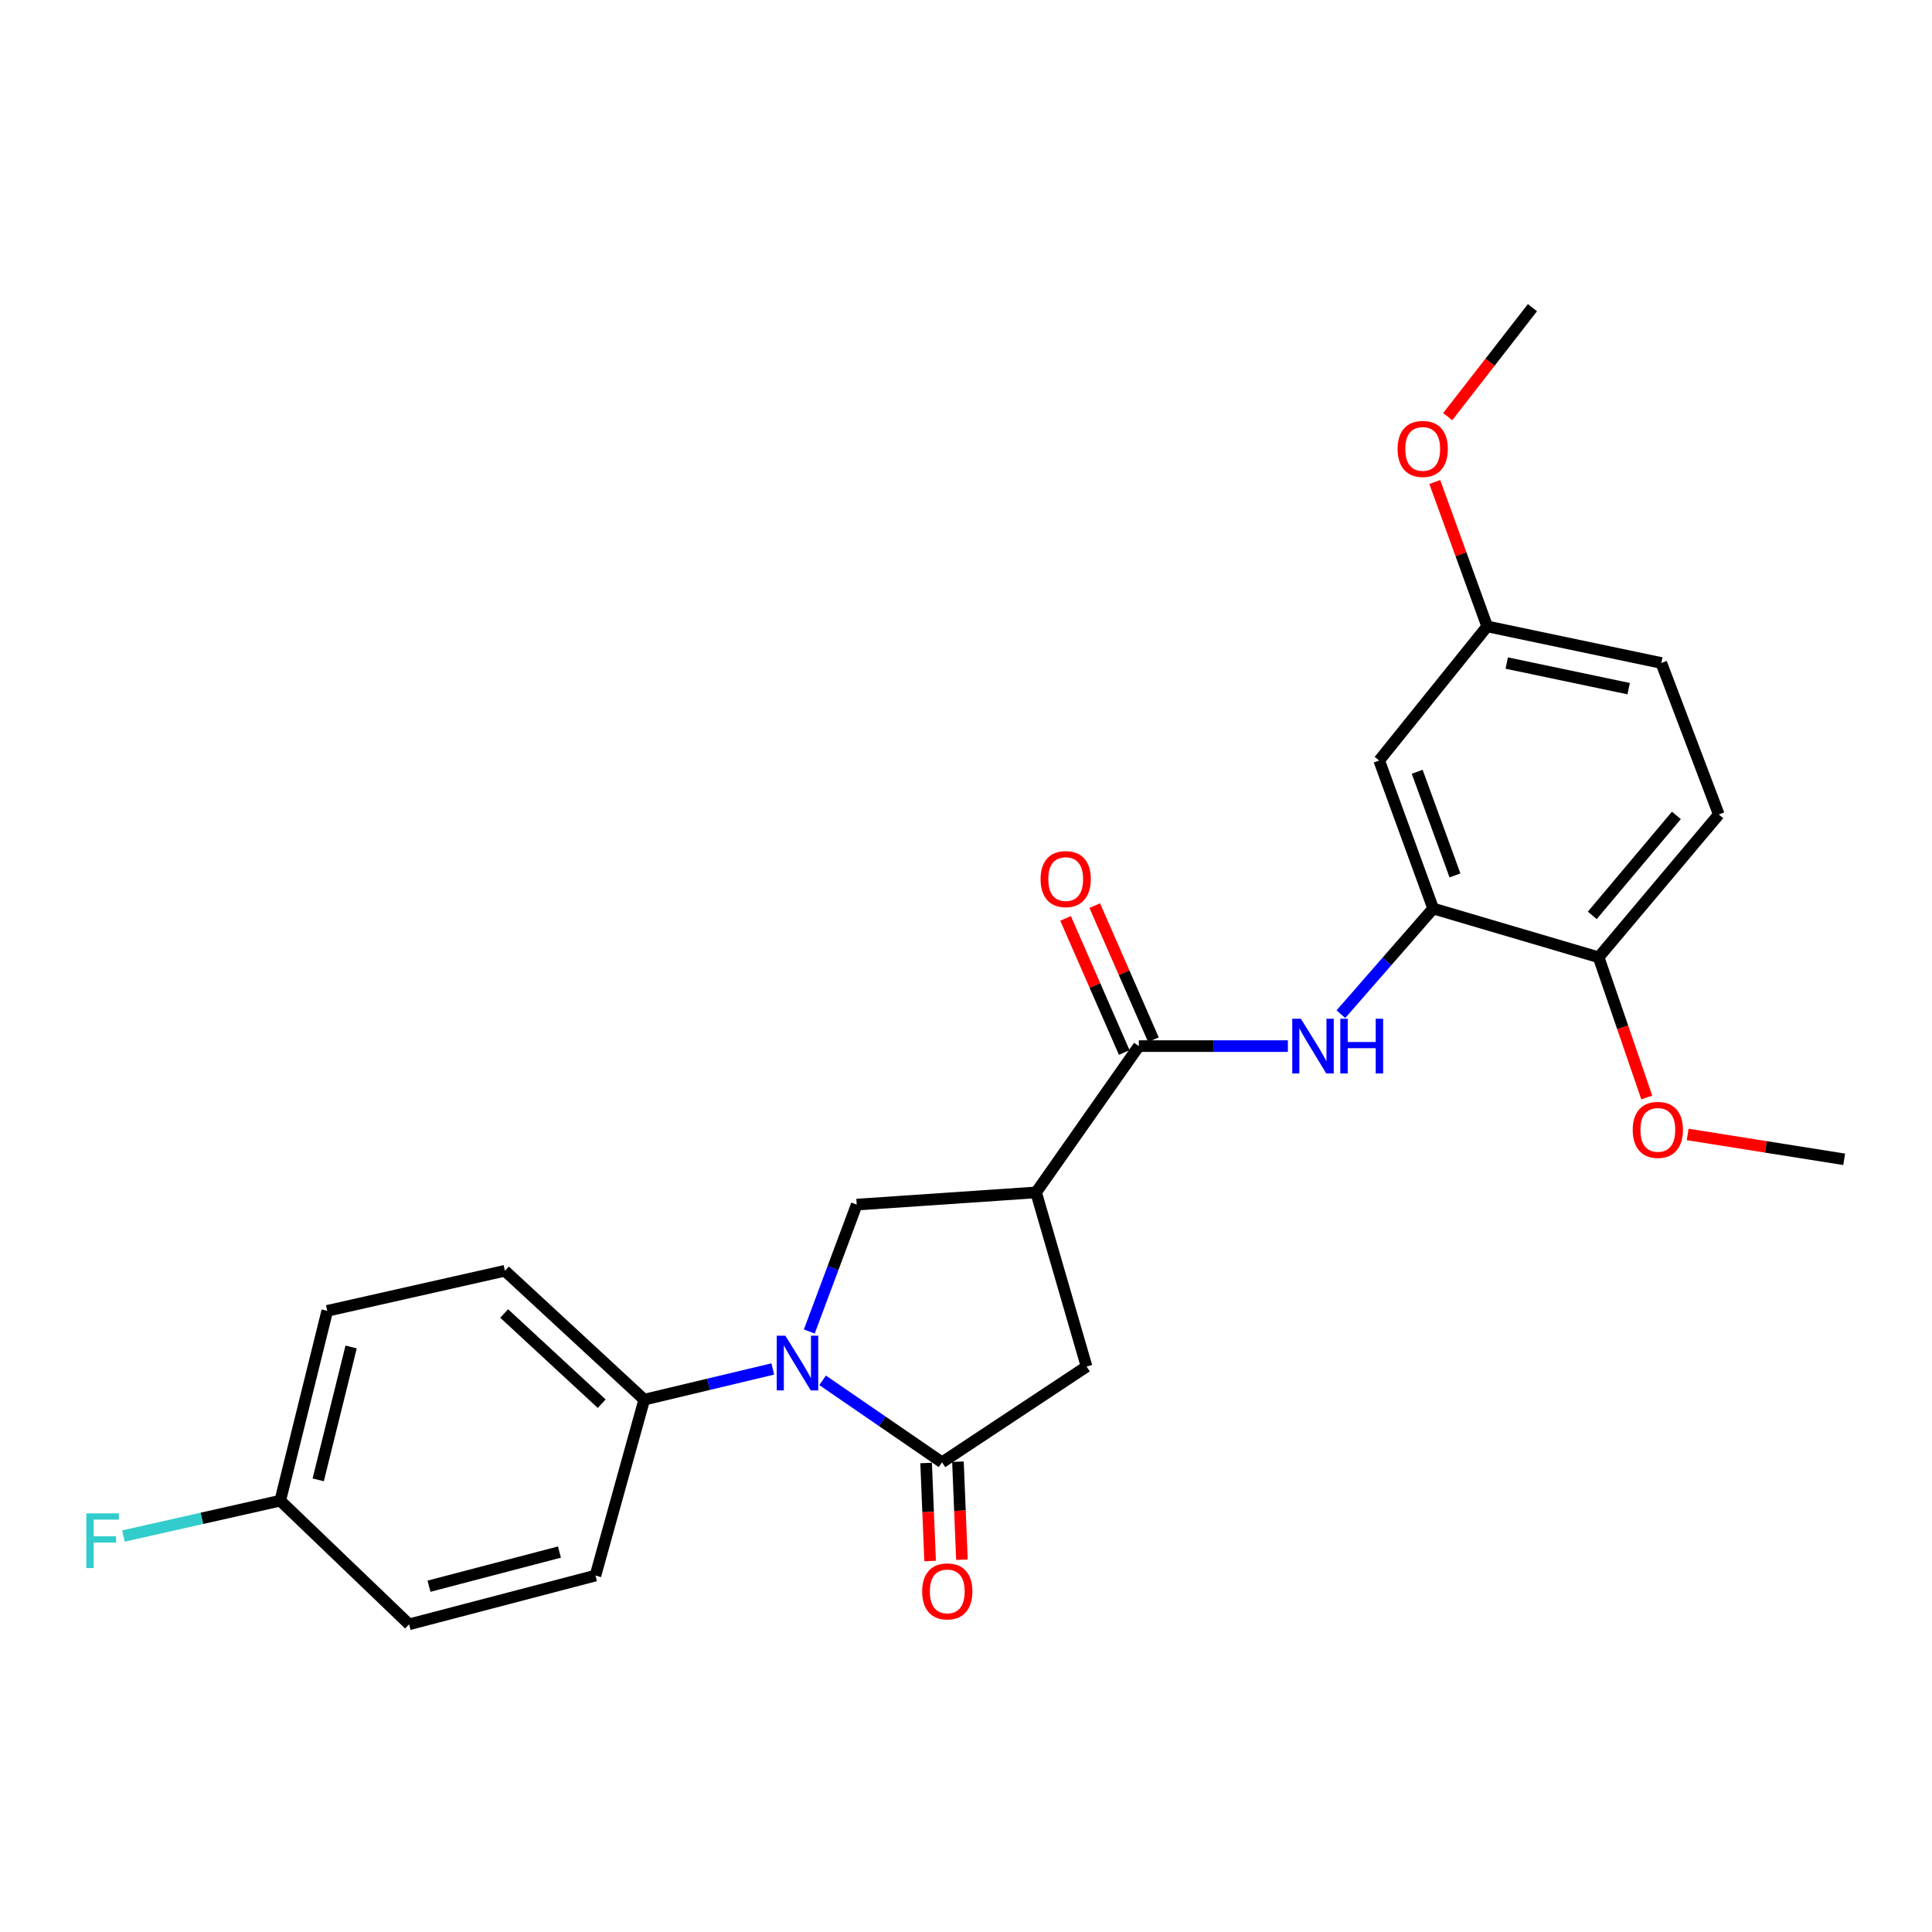<?xml version='1.0' encoding='iso-8859-1'?>
<svg version='1.1' baseProfile='full'
              xmlns='http://www.w3.org/2000/svg'
                      xmlns:rdkit='http://www.rdkit.org/xml'
                      xmlns:xlink='http://www.w3.org/1999/xlink'
                  xml:space='preserve'
width='1000px' height='1000px' viewBox='0 0 1000 1000'>
<!-- END OF HEADER -->
<rect style='opacity:1.0;fill:#FFFFFF;stroke:none' width='1000' height='1000' x='0' y='0'> </rect>
<path class='bond-0' d='M 425.787,714.46 L 456.692,735.683' style='fill:none;fill-rule:evenodd;stroke:#0000FF;stroke-width:6px;stroke-linecap:butt;stroke-linejoin:miter;stroke-opacity:1' />
<path class='bond-0' d='M 456.692,735.683 L 487.597,756.907' style='fill:none;fill-rule:evenodd;stroke:#000000;stroke-width:6px;stroke-linecap:butt;stroke-linejoin:miter;stroke-opacity:1' />
<path class='bond-1' d='M 418.888,689.176 L 431.161,656.337' style='fill:none;fill-rule:evenodd;stroke:#0000FF;stroke-width:6px;stroke-linecap:butt;stroke-linejoin:miter;stroke-opacity:1' />
<path class='bond-1' d='M 431.161,656.337 L 443.433,623.499' style='fill:none;fill-rule:evenodd;stroke:#000000;stroke-width:6px;stroke-linecap:butt;stroke-linejoin:miter;stroke-opacity:1' />
<path class='bond-2' d='M 400,708.575 L 366.726,716.516' style='fill:none;fill-rule:evenodd;stroke:#0000FF;stroke-width:6px;stroke-linecap:butt;stroke-linejoin:miter;stroke-opacity:1' />
<path class='bond-2' d='M 366.726,716.516 L 333.453,724.457' style='fill:none;fill-rule:evenodd;stroke:#000000;stroke-width:6px;stroke-linecap:butt;stroke-linejoin:miter;stroke-opacity:1' />
<path class='bond-3' d='M 487.597,756.907 L 562.416,707.33' style='fill:none;fill-rule:evenodd;stroke:#000000;stroke-width:6px;stroke-linecap:butt;stroke-linejoin:miter;stroke-opacity:1' />
<path class='bond-4' d='M 479.361,757.242 L 480.392,782.604' style='fill:none;fill-rule:evenodd;stroke:#000000;stroke-width:6px;stroke-linecap:butt;stroke-linejoin:miter;stroke-opacity:1' />
<path class='bond-4' d='M 480.392,782.604 L 481.423,807.966' style='fill:none;fill-rule:evenodd;stroke:#FF0000;stroke-width:6px;stroke-linecap:butt;stroke-linejoin:miter;stroke-opacity:1' />
<path class='bond-4' d='M 495.834,756.572 L 496.864,781.934' style='fill:none;fill-rule:evenodd;stroke:#000000;stroke-width:6px;stroke-linecap:butt;stroke-linejoin:miter;stroke-opacity:1' />
<path class='bond-4' d='M 496.864,781.934 L 497.895,807.297' style='fill:none;fill-rule:evenodd;stroke:#FF0000;stroke-width:6px;stroke-linecap:butt;stroke-linejoin:miter;stroke-opacity:1' />
<path class='bond-5' d='M 536.277,617.188 L 443.433,623.499' style='fill:none;fill-rule:evenodd;stroke:#000000;stroke-width:6px;stroke-linecap:butt;stroke-linejoin:miter;stroke-opacity:1' />
<path class='bond-6' d='M 536.277,617.188 L 589.463,541.462' style='fill:none;fill-rule:evenodd;stroke:#000000;stroke-width:6px;stroke-linecap:butt;stroke-linejoin:miter;stroke-opacity:1' />
<path class='bond-7' d='M 536.277,617.188 L 562.416,707.33' style='fill:none;fill-rule:evenodd;stroke:#000000;stroke-width:6px;stroke-linecap:butt;stroke-linejoin:miter;stroke-opacity:1' />
<path class='bond-8' d='M 589.463,541.462 L 628.037,541.462' style='fill:none;fill-rule:evenodd;stroke:#000000;stroke-width:6px;stroke-linecap:butt;stroke-linejoin:miter;stroke-opacity:1' />
<path class='bond-8' d='M 628.037,541.462 L 666.611,541.462' style='fill:none;fill-rule:evenodd;stroke:#0000FF;stroke-width:6px;stroke-linecap:butt;stroke-linejoin:miter;stroke-opacity:1' />
<path class='bond-9' d='M 597.014,538.158 L 581.829,503.452' style='fill:none;fill-rule:evenodd;stroke:#000000;stroke-width:6px;stroke-linecap:butt;stroke-linejoin:miter;stroke-opacity:1' />
<path class='bond-9' d='M 581.829,503.452 L 566.643,468.746' style='fill:none;fill-rule:evenodd;stroke:#FF0000;stroke-width:6px;stroke-linecap:butt;stroke-linejoin:miter;stroke-opacity:1' />
<path class='bond-9' d='M 581.911,544.767 L 566.725,510.061' style='fill:none;fill-rule:evenodd;stroke:#000000;stroke-width:6px;stroke-linecap:butt;stroke-linejoin:miter;stroke-opacity:1' />
<path class='bond-9' d='M 566.725,510.061 L 551.54,475.355' style='fill:none;fill-rule:evenodd;stroke:#FF0000;stroke-width:6px;stroke-linecap:butt;stroke-linejoin:miter;stroke-opacity:1' />
<path class='bond-10' d='M 694.037,524.939 L 717.92,497.595' style='fill:none;fill-rule:evenodd;stroke:#0000FF;stroke-width:6px;stroke-linecap:butt;stroke-linejoin:miter;stroke-opacity:1' />
<path class='bond-10' d='M 717.92,497.595 L 741.803,470.252' style='fill:none;fill-rule:evenodd;stroke:#000000;stroke-width:6px;stroke-linecap:butt;stroke-linejoin:miter;stroke-opacity:1' />
<path class='bond-11' d='M 741.803,470.252 L 713.859,393.629' style='fill:none;fill-rule:evenodd;stroke:#000000;stroke-width:6px;stroke-linecap:butt;stroke-linejoin:miter;stroke-opacity:1' />
<path class='bond-11' d='M 753.099,453.11 L 733.539,399.474' style='fill:none;fill-rule:evenodd;stroke:#000000;stroke-width:6px;stroke-linecap:butt;stroke-linejoin:miter;stroke-opacity:1' />
<path class='bond-12' d='M 741.803,470.252 L 827.447,495.494' style='fill:none;fill-rule:evenodd;stroke:#000000;stroke-width:6px;stroke-linecap:butt;stroke-linejoin:miter;stroke-opacity:1' />
<path class='bond-13' d='M 333.453,724.457 L 261.336,657.753' style='fill:none;fill-rule:evenodd;stroke:#000000;stroke-width:6px;stroke-linecap:butt;stroke-linejoin:miter;stroke-opacity:1' />
<path class='bond-13' d='M 311.441,726.554 L 260.959,679.861' style='fill:none;fill-rule:evenodd;stroke:#000000;stroke-width:6px;stroke-linecap:butt;stroke-linejoin:miter;stroke-opacity:1' />
<path class='bond-14' d='M 333.453,724.457 L 308.211,815.506' style='fill:none;fill-rule:evenodd;stroke:#000000;stroke-width:6px;stroke-linecap:butt;stroke-linejoin:miter;stroke-opacity:1' />
<path class='bond-15' d='M 713.859,393.629 L 769.756,324.222' style='fill:none;fill-rule:evenodd;stroke:#000000;stroke-width:6px;stroke-linecap:butt;stroke-linejoin:miter;stroke-opacity:1' />
<path class='bond-16' d='M 827.447,495.494 L 889.646,421.572' style='fill:none;fill-rule:evenodd;stroke:#000000;stroke-width:6px;stroke-linecap:butt;stroke-linejoin:miter;stroke-opacity:1' />
<path class='bond-16' d='M 824.162,473.792 L 867.701,422.047' style='fill:none;fill-rule:evenodd;stroke:#000000;stroke-width:6px;stroke-linecap:butt;stroke-linejoin:miter;stroke-opacity:1' />
<path class='bond-17' d='M 827.447,495.494 L 839.907,531.776' style='fill:none;fill-rule:evenodd;stroke:#000000;stroke-width:6px;stroke-linecap:butt;stroke-linejoin:miter;stroke-opacity:1' />
<path class='bond-17' d='M 839.907,531.776 L 852.366,568.059' style='fill:none;fill-rule:evenodd;stroke:#FF0000;stroke-width:6px;stroke-linecap:butt;stroke-linejoin:miter;stroke-opacity:1' />
<path class='bond-18' d='M 261.336,657.753 L 169.39,678.489' style='fill:none;fill-rule:evenodd;stroke:#000000;stroke-width:6px;stroke-linecap:butt;stroke-linejoin:miter;stroke-opacity:1' />
<path class='bond-19' d='M 308.211,815.506 L 211.759,840.748' style='fill:none;fill-rule:evenodd;stroke:#000000;stroke-width:6px;stroke-linecap:butt;stroke-linejoin:miter;stroke-opacity:1' />
<path class='bond-19' d='M 289.57,803.343 L 222.053,821.012' style='fill:none;fill-rule:evenodd;stroke:#000000;stroke-width:6px;stroke-linecap:butt;stroke-linejoin:miter;stroke-opacity:1' />
<path class='bond-20' d='M 889.646,421.572 L 859.897,343.154' style='fill:none;fill-rule:evenodd;stroke:#000000;stroke-width:6px;stroke-linecap:butt;stroke-linejoin:miter;stroke-opacity:1' />
<path class='bond-21' d='M 769.756,324.222 L 756.198,286.852' style='fill:none;fill-rule:evenodd;stroke:#000000;stroke-width:6px;stroke-linecap:butt;stroke-linejoin:miter;stroke-opacity:1' />
<path class='bond-21' d='M 756.198,286.852 L 742.641,249.482' style='fill:none;fill-rule:evenodd;stroke:#FF0000;stroke-width:6px;stroke-linecap:butt;stroke-linejoin:miter;stroke-opacity:1' />
<path class='bond-22' d='M 769.756,324.222 L 859.897,343.154' style='fill:none;fill-rule:evenodd;stroke:#000000;stroke-width:6px;stroke-linecap:butt;stroke-linejoin:miter;stroke-opacity:1' />
<path class='bond-22' d='M 779.888,343.196 L 842.988,356.448' style='fill:none;fill-rule:evenodd;stroke:#000000;stroke-width:6px;stroke-linecap:butt;stroke-linejoin:miter;stroke-opacity:1' />
<path class='bond-23' d='M 145.055,776.745 L 211.759,840.748' style='fill:none;fill-rule:evenodd;stroke:#000000;stroke-width:6px;stroke-linecap:butt;stroke-linejoin:miter;stroke-opacity:1' />
<path class='bond-24' d='M 145.055,776.745 L 104.47,785.894' style='fill:none;fill-rule:evenodd;stroke:#000000;stroke-width:6px;stroke-linecap:butt;stroke-linejoin:miter;stroke-opacity:1' />
<path class='bond-24' d='M 104.47,785.894 L 63.885,795.043' style='fill:none;fill-rule:evenodd;stroke:#33CCCC;stroke-width:6px;stroke-linecap:butt;stroke-linejoin:miter;stroke-opacity:1' />
<path class='bond-25' d='M 145.055,776.745 L 169.39,678.489' style='fill:none;fill-rule:evenodd;stroke:#000000;stroke-width:6px;stroke-linecap:butt;stroke-linejoin:miter;stroke-opacity:1' />
<path class='bond-25' d='M 164.708,765.97 L 181.742,697.19' style='fill:none;fill-rule:evenodd;stroke:#000000;stroke-width:6px;stroke-linecap:butt;stroke-linejoin:miter;stroke-opacity:1' />
<path class='bond-26' d='M 873.535,587.191 L 914.04,593.626' style='fill:none;fill-rule:evenodd;stroke:#FF0000;stroke-width:6px;stroke-linecap:butt;stroke-linejoin:miter;stroke-opacity:1' />
<path class='bond-26' d='M 914.04,593.626 L 954.545,600.061' style='fill:none;fill-rule:evenodd;stroke:#000000;stroke-width:6px;stroke-linecap:butt;stroke-linejoin:miter;stroke-opacity:1' />
<path class='bond-27' d='M 749.335,215.644 L 771.264,187.448' style='fill:none;fill-rule:evenodd;stroke:#FF0000;stroke-width:6px;stroke-linecap:butt;stroke-linejoin:miter;stroke-opacity:1' />
<path class='bond-27' d='M 771.264,187.448 L 793.193,159.252' style='fill:none;fill-rule:evenodd;stroke:#000000;stroke-width:6px;stroke-linecap:butt;stroke-linejoin:miter;stroke-opacity:1' />
<path  class='atom-0' d='M 406.518 691.366
L 415.798 706.366
Q 416.718 707.846, 418.198 710.526
Q 419.678 713.206, 419.758 713.366
L 419.758 691.366
L 423.518 691.366
L 423.518 719.686
L 419.638 719.686
L 409.678 703.286
Q 408.518 701.366, 407.278 699.166
Q 406.078 696.966, 405.718 696.286
L 405.718 719.686
L 402.038 719.686
L 402.038 691.366
L 406.518 691.366
' fill='#0000FF'/>
<path  class='atom-5' d='M 673.345 527.302
L 682.625 542.302
Q 683.545 543.782, 685.025 546.462
Q 686.505 549.142, 686.585 549.302
L 686.585 527.302
L 690.345 527.302
L 690.345 555.622
L 686.465 555.622
L 676.505 539.222
Q 675.345 537.302, 674.105 535.102
Q 672.905 532.902, 672.545 532.222
L 672.545 555.622
L 668.865 555.622
L 668.865 527.302
L 673.345 527.302
' fill='#0000FF'/>
<path  class='atom-5' d='M 693.745 527.302
L 697.585 527.302
L 697.585 539.342
L 712.065 539.342
L 712.065 527.302
L 715.905 527.302
L 715.905 555.622
L 712.065 555.622
L 712.065 542.542
L 697.585 542.542
L 697.585 555.622
L 693.745 555.622
L 693.745 527.302
' fill='#0000FF'/>
<path  class='atom-10' d='M 477.308 823.7
Q 477.308 816.9, 480.668 813.1
Q 484.028 809.3, 490.308 809.3
Q 496.588 809.3, 499.948 813.1
Q 503.308 816.9, 503.308 823.7
Q 503.308 830.58, 499.908 834.5
Q 496.508 838.38, 490.308 838.38
Q 484.068 838.38, 480.668 834.5
Q 477.308 830.62, 477.308 823.7
M 490.308 835.18
Q 494.628 835.18, 496.948 832.3
Q 499.308 829.38, 499.308 823.7
Q 499.308 818.14, 496.948 815.34
Q 494.628 812.5, 490.308 812.5
Q 485.988 812.5, 483.628 815.3
Q 481.308 818.1, 481.308 823.7
Q 481.308 829.42, 483.628 832.3
Q 485.988 835.18, 490.308 835.18
' fill='#FF0000'/>
<path  class='atom-12' d='M 538.6 455.009
Q 538.6 448.209, 541.96 444.409
Q 545.32 440.609, 551.6 440.609
Q 557.88 440.609, 561.24 444.409
Q 564.6 448.209, 564.6 455.009
Q 564.6 461.889, 561.2 465.809
Q 557.8 469.689, 551.6 469.689
Q 545.36 469.689, 541.96 465.809
Q 538.6 461.929, 538.6 455.009
M 551.6 466.489
Q 555.92 466.489, 558.24 463.609
Q 560.6 460.689, 560.6 455.009
Q 560.6 449.449, 558.24 446.649
Q 555.92 443.809, 551.6 443.809
Q 547.28 443.809, 544.92 446.609
Q 542.6 449.409, 542.6 455.009
Q 542.6 460.729, 544.92 463.609
Q 547.28 466.489, 551.6 466.489
' fill='#FF0000'/>
<path  class='atom-21' d='M 44.689 783.312
L 61.529 783.312
L 61.529 786.552
L 48.489 786.552
L 48.489 795.152
L 60.089 795.152
L 60.089 798.432
L 48.489 798.432
L 48.489 811.632
L 44.689 811.632
L 44.689 783.312
' fill='#33CCCC'/>
<path  class='atom-22' d='M 845.093 584.818
Q 845.093 578.018, 848.453 574.218
Q 851.813 570.418, 858.093 570.418
Q 864.373 570.418, 867.733 574.218
Q 871.093 578.018, 871.093 584.818
Q 871.093 591.698, 867.693 595.618
Q 864.293 599.498, 858.093 599.498
Q 851.853 599.498, 848.453 595.618
Q 845.093 591.738, 845.093 584.818
M 858.093 596.298
Q 862.413 596.298, 864.733 593.418
Q 867.093 590.498, 867.093 584.818
Q 867.093 579.258, 864.733 576.458
Q 862.413 573.618, 858.093 573.618
Q 853.773 573.618, 851.413 576.418
Q 849.093 579.218, 849.093 584.818
Q 849.093 590.538, 851.413 593.418
Q 853.773 596.298, 858.093 596.298
' fill='#FF0000'/>
<path  class='atom-23' d='M 723.399 232.356
Q 723.399 225.556, 726.759 221.756
Q 730.119 217.956, 736.399 217.956
Q 742.679 217.956, 746.039 221.756
Q 749.399 225.556, 749.399 232.356
Q 749.399 239.236, 745.999 243.156
Q 742.599 247.036, 736.399 247.036
Q 730.159 247.036, 726.759 243.156
Q 723.399 239.276, 723.399 232.356
M 736.399 243.836
Q 740.719 243.836, 743.039 240.956
Q 745.399 238.036, 745.399 232.356
Q 745.399 226.796, 743.039 223.996
Q 740.719 221.156, 736.399 221.156
Q 732.079 221.156, 729.719 223.956
Q 727.399 226.756, 727.399 232.356
Q 727.399 238.076, 729.719 240.956
Q 732.079 243.836, 736.399 243.836
' fill='#FF0000'/>
</svg>
